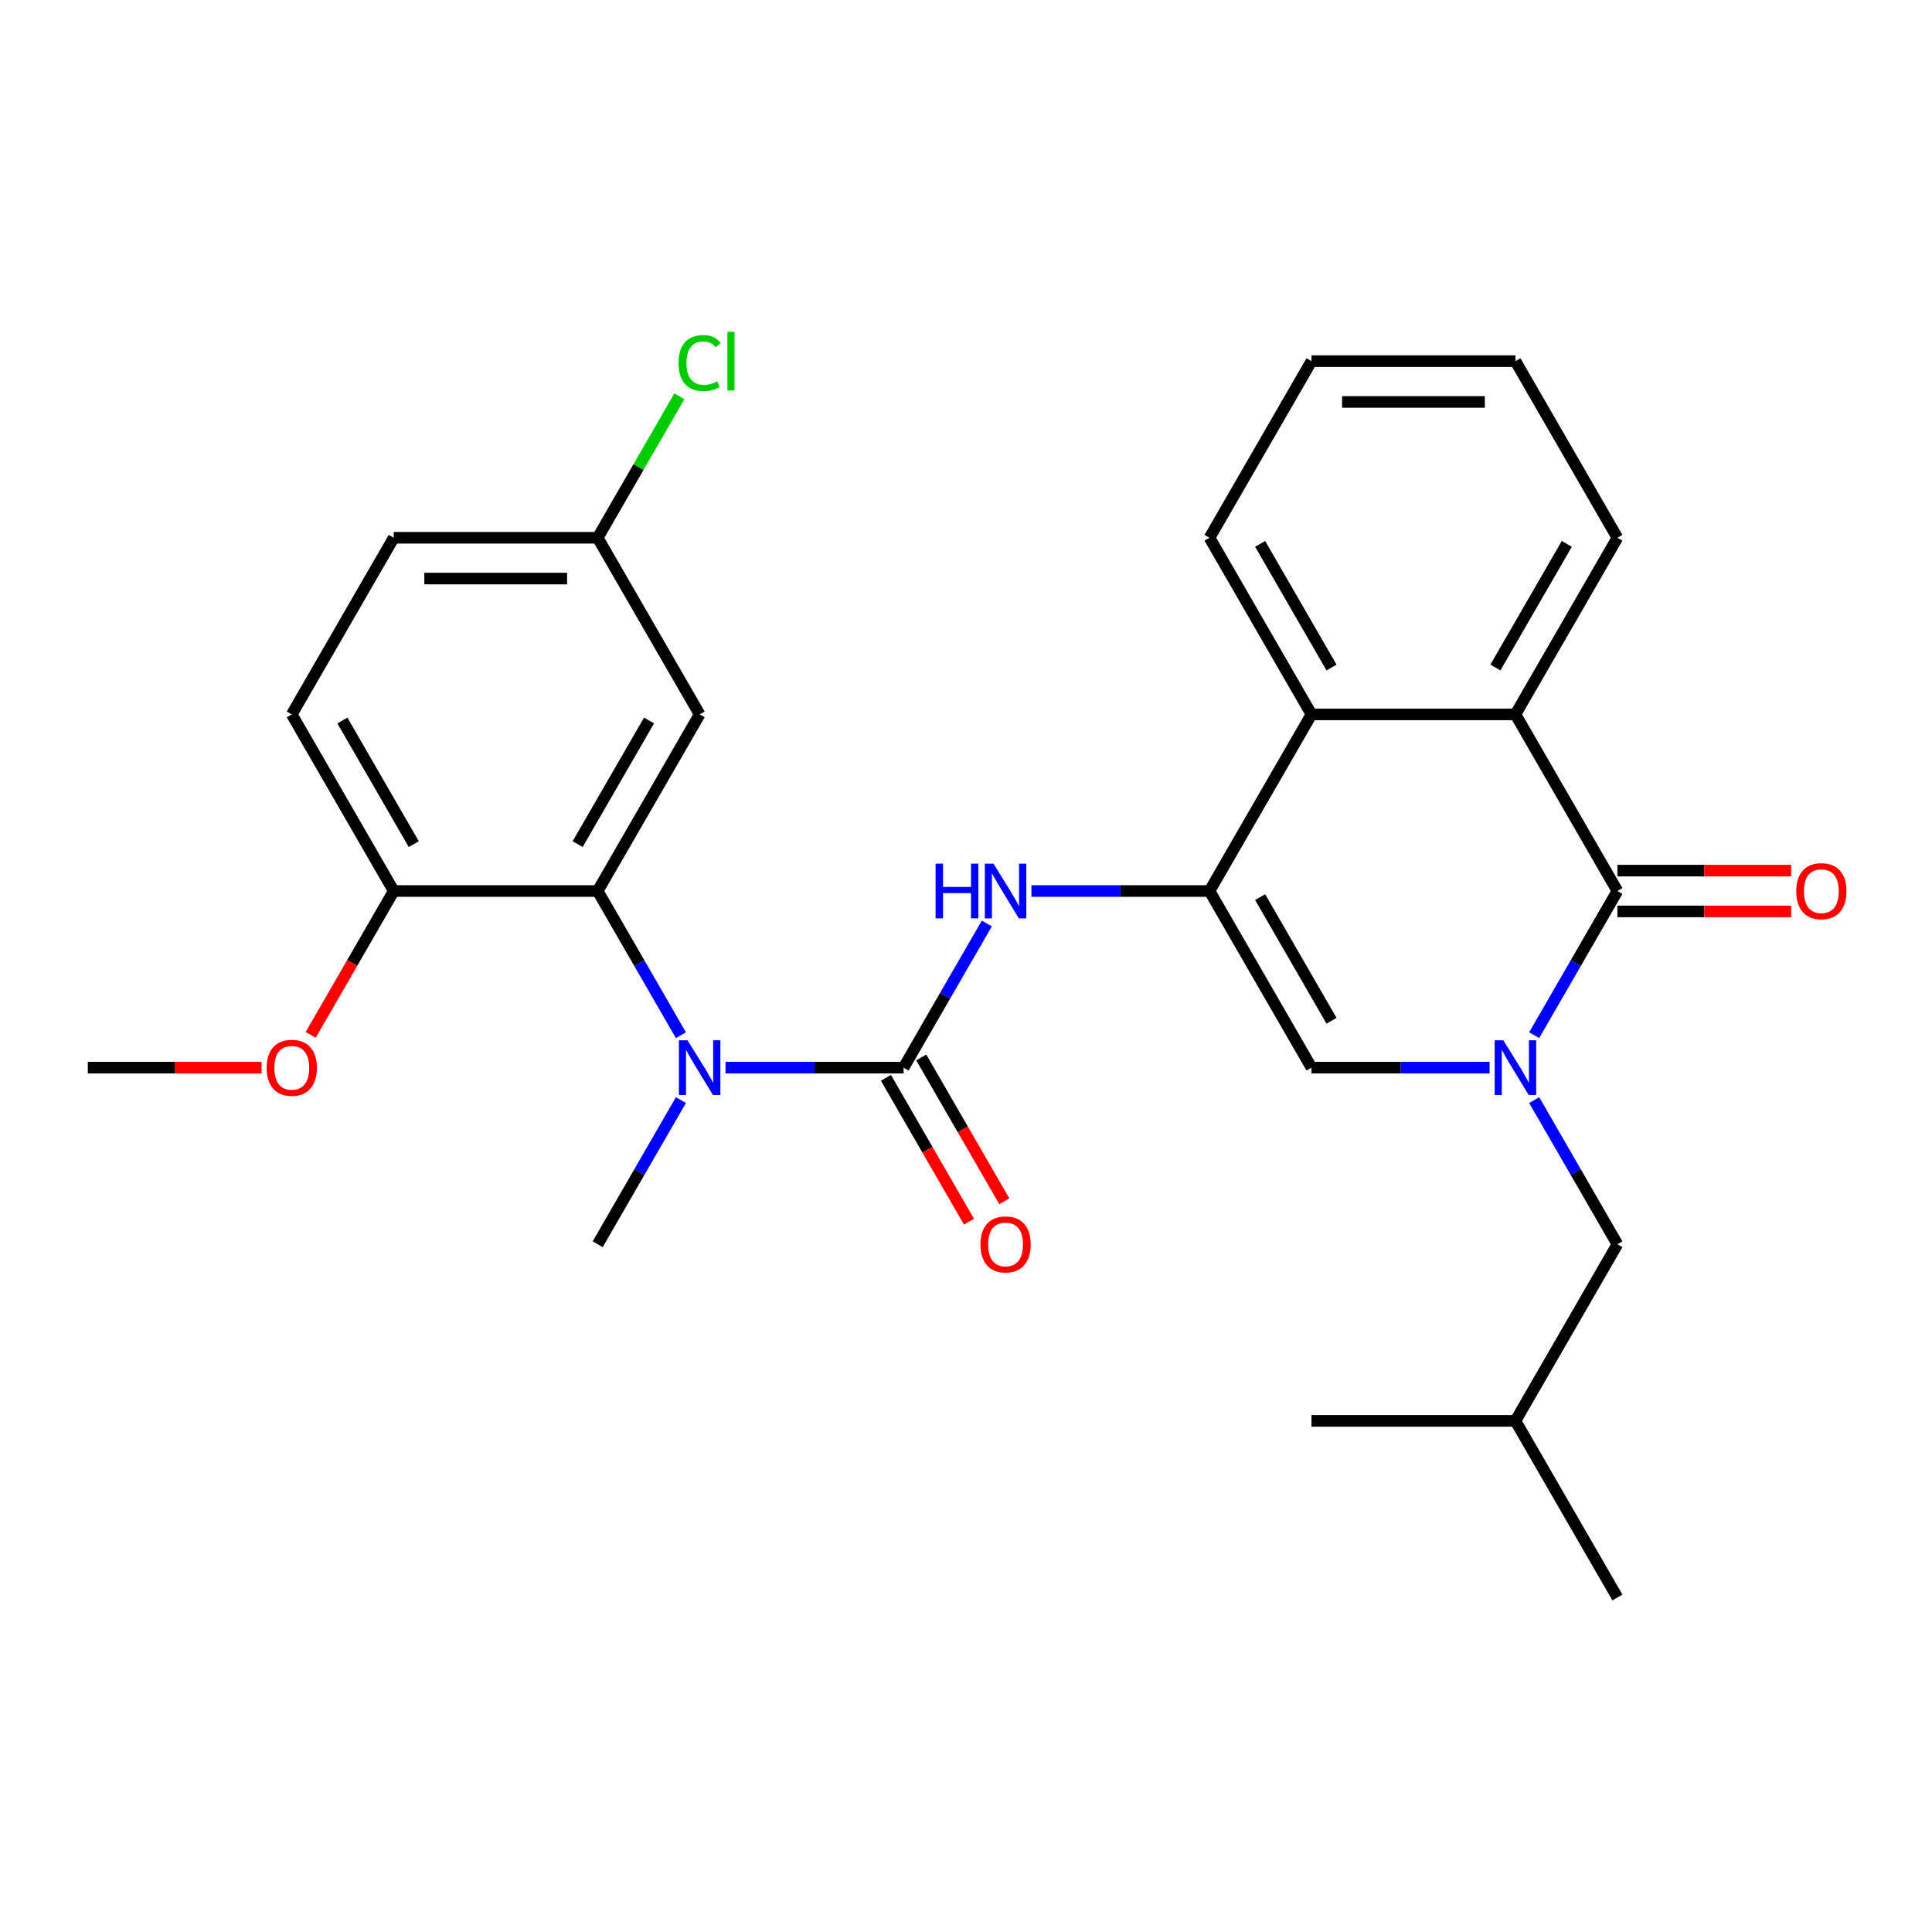 <?xml version='1.0' encoding='iso-8859-1'?>
<svg version='1.1' baseProfile='full'
              xmlns='http://www.w3.org/2000/svg'
                      xmlns:rdkit='http://www.rdkit.org/xml'
                      xmlns:xlink='http://www.w3.org/1999/xlink'
                  xml:space='preserve'
width='1000px' height='1000px' viewBox='0 0 1000 1000'>
<!-- END OF HEADER -->
<rect style='opacity:1.0;fill:#FFFFFF;stroke:none' width='1000' height='1000' x='0' y='0'> </rect>
<path class='bond-0' d='M 794.086,535.809 L 815.627,498.499' style='fill:none;fill-rule:evenodd;stroke:#0000FF;stroke-width:6px;stroke-linecap:butt;stroke-linejoin:miter;stroke-opacity:1' />
<path class='bond-0' d='M 815.627,498.499 L 837.168,461.189' style='fill:none;fill-rule:evenodd;stroke:#000000;stroke-width:6px;stroke-linecap:butt;stroke-linejoin:miter;stroke-opacity:1' />
<path class='bond-3' d='M 771.008,552.608 L 724.916,552.608' style='fill:none;fill-rule:evenodd;stroke:#0000FF;stroke-width:6px;stroke-linecap:butt;stroke-linejoin:miter;stroke-opacity:1' />
<path class='bond-3' d='M 724.916,552.608 L 678.825,552.608' style='fill:none;fill-rule:evenodd;stroke:#000000;stroke-width:6px;stroke-linecap:butt;stroke-linejoin:miter;stroke-opacity:1' />
<path class='bond-10' d='M 794.086,569.407 L 815.627,606.718' style='fill:none;fill-rule:evenodd;stroke:#0000FF;stroke-width:6px;stroke-linecap:butt;stroke-linejoin:miter;stroke-opacity:1' />
<path class='bond-10' d='M 815.627,606.718 L 837.168,644.028' style='fill:none;fill-rule:evenodd;stroke:#000000;stroke-width:6px;stroke-linecap:butt;stroke-linejoin:miter;stroke-opacity:1' />
<path class='bond-6' d='M 837.168,461.189 L 784.387,369.77' style='fill:none;fill-rule:evenodd;stroke:#000000;stroke-width:6px;stroke-linecap:butt;stroke-linejoin:miter;stroke-opacity:1' />
<path class='bond-13' d='M 837.168,471.745 L 882.129,471.745' style='fill:none;fill-rule:evenodd;stroke:#000000;stroke-width:6px;stroke-linecap:butt;stroke-linejoin:miter;stroke-opacity:1' />
<path class='bond-13' d='M 882.129,471.745 L 927.09,471.745' style='fill:none;fill-rule:evenodd;stroke:#FF0000;stroke-width:6px;stroke-linecap:butt;stroke-linejoin:miter;stroke-opacity:1' />
<path class='bond-13' d='M 837.168,450.633 L 882.129,450.633' style='fill:none;fill-rule:evenodd;stroke:#000000;stroke-width:6px;stroke-linecap:butt;stroke-linejoin:miter;stroke-opacity:1' />
<path class='bond-13' d='M 882.129,450.633 L 927.09,450.633' style='fill:none;fill-rule:evenodd;stroke:#FF0000;stroke-width:6px;stroke-linecap:butt;stroke-linejoin:miter;stroke-opacity:1' />
<path class='bond-1' d='M 626.044,461.189 L 678.825,552.608' style='fill:none;fill-rule:evenodd;stroke:#000000;stroke-width:6px;stroke-linecap:butt;stroke-linejoin:miter;stroke-opacity:1' />
<path class='bond-1' d='M 652.245,464.346 L 689.192,528.339' style='fill:none;fill-rule:evenodd;stroke:#000000;stroke-width:6px;stroke-linecap:butt;stroke-linejoin:miter;stroke-opacity:1' />
<path class='bond-4' d='M 626.044,461.189 L 579.953,461.189' style='fill:none;fill-rule:evenodd;stroke:#000000;stroke-width:6px;stroke-linecap:butt;stroke-linejoin:miter;stroke-opacity:1' />
<path class='bond-4' d='M 579.953,461.189 L 533.861,461.189' style='fill:none;fill-rule:evenodd;stroke:#0000FF;stroke-width:6px;stroke-linecap:butt;stroke-linejoin:miter;stroke-opacity:1' />
<path class='bond-8' d='M 626.044,461.189 L 678.825,369.77' style='fill:none;fill-rule:evenodd;stroke:#000000;stroke-width:6px;stroke-linecap:butt;stroke-linejoin:miter;stroke-opacity:1' />
<path class='bond-2' d='M 467.701,552.608 L 489.242,515.298' style='fill:none;fill-rule:evenodd;stroke:#000000;stroke-width:6px;stroke-linecap:butt;stroke-linejoin:miter;stroke-opacity:1' />
<path class='bond-2' d='M 489.242,515.298 L 510.783,477.988' style='fill:none;fill-rule:evenodd;stroke:#0000FF;stroke-width:6px;stroke-linecap:butt;stroke-linejoin:miter;stroke-opacity:1' />
<path class='bond-5' d='M 467.701,552.608 L 421.61,552.608' style='fill:none;fill-rule:evenodd;stroke:#000000;stroke-width:6px;stroke-linecap:butt;stroke-linejoin:miter;stroke-opacity:1' />
<path class='bond-5' d='M 421.61,552.608 L 375.519,552.608' style='fill:none;fill-rule:evenodd;stroke:#0000FF;stroke-width:6px;stroke-linecap:butt;stroke-linejoin:miter;stroke-opacity:1' />
<path class='bond-12' d='M 458.56,557.887 L 480.054,595.117' style='fill:none;fill-rule:evenodd;stroke:#000000;stroke-width:6px;stroke-linecap:butt;stroke-linejoin:miter;stroke-opacity:1' />
<path class='bond-12' d='M 480.054,595.117 L 501.549,632.347' style='fill:none;fill-rule:evenodd;stroke:#FF0000;stroke-width:6px;stroke-linecap:butt;stroke-linejoin:miter;stroke-opacity:1' />
<path class='bond-12' d='M 476.843,547.33 L 498.338,584.56' style='fill:none;fill-rule:evenodd;stroke:#000000;stroke-width:6px;stroke-linecap:butt;stroke-linejoin:miter;stroke-opacity:1' />
<path class='bond-12' d='M 498.338,584.56 L 519.833,621.79' style='fill:none;fill-rule:evenodd;stroke:#FF0000;stroke-width:6px;stroke-linecap:butt;stroke-linejoin:miter;stroke-opacity:1' />
<path class='bond-7' d='M 352.441,535.809 L 330.9,498.499' style='fill:none;fill-rule:evenodd;stroke:#0000FF;stroke-width:6px;stroke-linecap:butt;stroke-linejoin:miter;stroke-opacity:1' />
<path class='bond-7' d='M 330.9,498.499 L 309.359,461.189' style='fill:none;fill-rule:evenodd;stroke:#000000;stroke-width:6px;stroke-linecap:butt;stroke-linejoin:miter;stroke-opacity:1' />
<path class='bond-20' d='M 352.441,569.407 L 330.9,606.718' style='fill:none;fill-rule:evenodd;stroke:#0000FF;stroke-width:6px;stroke-linecap:butt;stroke-linejoin:miter;stroke-opacity:1' />
<path class='bond-20' d='M 330.9,606.718 L 309.359,644.028' style='fill:none;fill-rule:evenodd;stroke:#000000;stroke-width:6px;stroke-linecap:butt;stroke-linejoin:miter;stroke-opacity:1' />
<path class='bond-19' d='M 784.387,369.77 L 837.168,278.351' style='fill:none;fill-rule:evenodd;stroke:#000000;stroke-width:6px;stroke-linecap:butt;stroke-linejoin:miter;stroke-opacity:1' />
<path class='bond-19' d='M 774.02,345.501 L 810.967,281.508' style='fill:none;fill-rule:evenodd;stroke:#000000;stroke-width:6px;stroke-linecap:butt;stroke-linejoin:miter;stroke-opacity:1' />
<path class='bond-28' d='M 784.387,369.77 L 678.825,369.77' style='fill:none;fill-rule:evenodd;stroke:#000000;stroke-width:6px;stroke-linecap:butt;stroke-linejoin:miter;stroke-opacity:1' />
<path class='bond-9' d='M 309.359,461.189 L 362.14,369.77' style='fill:none;fill-rule:evenodd;stroke:#000000;stroke-width:6px;stroke-linecap:butt;stroke-linejoin:miter;stroke-opacity:1' />
<path class='bond-9' d='M 298.992,436.92 L 335.939,372.927' style='fill:none;fill-rule:evenodd;stroke:#000000;stroke-width:6px;stroke-linecap:butt;stroke-linejoin:miter;stroke-opacity:1' />
<path class='bond-11' d='M 309.359,461.189 L 203.797,461.189' style='fill:none;fill-rule:evenodd;stroke:#000000;stroke-width:6px;stroke-linecap:butt;stroke-linejoin:miter;stroke-opacity:1' />
<path class='bond-21' d='M 678.825,369.77 L 626.044,278.351' style='fill:none;fill-rule:evenodd;stroke:#000000;stroke-width:6px;stroke-linecap:butt;stroke-linejoin:miter;stroke-opacity:1' />
<path class='bond-21' d='M 689.192,345.501 L 652.245,281.508' style='fill:none;fill-rule:evenodd;stroke:#000000;stroke-width:6px;stroke-linecap:butt;stroke-linejoin:miter;stroke-opacity:1' />
<path class='bond-15' d='M 362.14,369.77 L 309.359,278.351' style='fill:none;fill-rule:evenodd;stroke:#000000;stroke-width:6px;stroke-linecap:butt;stroke-linejoin:miter;stroke-opacity:1' />
<path class='bond-22' d='M 837.168,644.028 L 784.387,735.447' style='fill:none;fill-rule:evenodd;stroke:#000000;stroke-width:6px;stroke-linecap:butt;stroke-linejoin:miter;stroke-opacity:1' />
<path class='bond-14' d='M 203.797,461.189 L 151.016,369.77' style='fill:none;fill-rule:evenodd;stroke:#000000;stroke-width:6px;stroke-linecap:butt;stroke-linejoin:miter;stroke-opacity:1' />
<path class='bond-14' d='M 214.164,436.92 L 177.217,372.927' style='fill:none;fill-rule:evenodd;stroke:#000000;stroke-width:6px;stroke-linecap:butt;stroke-linejoin:miter;stroke-opacity:1' />
<path class='bond-18' d='M 203.797,461.189 L 182.302,498.419' style='fill:none;fill-rule:evenodd;stroke:#000000;stroke-width:6px;stroke-linecap:butt;stroke-linejoin:miter;stroke-opacity:1' />
<path class='bond-18' d='M 182.302,498.419 L 160.808,535.649' style='fill:none;fill-rule:evenodd;stroke:#FF0000;stroke-width:6px;stroke-linecap:butt;stroke-linejoin:miter;stroke-opacity:1' />
<path class='bond-16' d='M 151.016,369.77 L 203.797,278.351' style='fill:none;fill-rule:evenodd;stroke:#000000;stroke-width:6px;stroke-linecap:butt;stroke-linejoin:miter;stroke-opacity:1' />
<path class='bond-17' d='M 309.359,278.351 L 330.501,241.731' style='fill:none;fill-rule:evenodd;stroke:#000000;stroke-width:6px;stroke-linecap:butt;stroke-linejoin:miter;stroke-opacity:1' />
<path class='bond-17' d='M 330.501,241.731 L 351.644,205.111' style='fill:none;fill-rule:evenodd;stroke:#00CC00;stroke-width:6px;stroke-linecap:butt;stroke-linejoin:miter;stroke-opacity:1' />
<path class='bond-30' d='M 309.359,278.351 L 203.797,278.351' style='fill:none;fill-rule:evenodd;stroke:#000000;stroke-width:6px;stroke-linecap:butt;stroke-linejoin:miter;stroke-opacity:1' />
<path class='bond-30' d='M 293.525,299.463 L 219.631,299.463' style='fill:none;fill-rule:evenodd;stroke:#000000;stroke-width:6px;stroke-linecap:butt;stroke-linejoin:miter;stroke-opacity:1' />
<path class='bond-23' d='M 135.377,552.608 L 90.416,552.608' style='fill:none;fill-rule:evenodd;stroke:#FF0000;stroke-width:6px;stroke-linecap:butt;stroke-linejoin:miter;stroke-opacity:1' />
<path class='bond-23' d='M 90.416,552.608 L 45.455,552.608' style='fill:none;fill-rule:evenodd;stroke:#000000;stroke-width:6px;stroke-linecap:butt;stroke-linejoin:miter;stroke-opacity:1' />
<path class='bond-26' d='M 837.168,278.351 L 784.387,186.932' style='fill:none;fill-rule:evenodd;stroke:#000000;stroke-width:6px;stroke-linecap:butt;stroke-linejoin:miter;stroke-opacity:1' />
<path class='bond-27' d='M 626.044,278.351 L 678.825,186.932' style='fill:none;fill-rule:evenodd;stroke:#000000;stroke-width:6px;stroke-linecap:butt;stroke-linejoin:miter;stroke-opacity:1' />
<path class='bond-24' d='M 784.387,735.447 L 837.168,826.866' style='fill:none;fill-rule:evenodd;stroke:#000000;stroke-width:6px;stroke-linecap:butt;stroke-linejoin:miter;stroke-opacity:1' />
<path class='bond-25' d='M 784.387,735.447 L 678.825,735.447' style='fill:none;fill-rule:evenodd;stroke:#000000;stroke-width:6px;stroke-linecap:butt;stroke-linejoin:miter;stroke-opacity:1' />
<path class='bond-29' d='M 784.387,186.932 L 678.825,186.932' style='fill:none;fill-rule:evenodd;stroke:#000000;stroke-width:6px;stroke-linecap:butt;stroke-linejoin:miter;stroke-opacity:1' />
<path class='bond-29' d='M 768.552,208.044 L 694.659,208.044' style='fill:none;fill-rule:evenodd;stroke:#000000;stroke-width:6px;stroke-linecap:butt;stroke-linejoin:miter;stroke-opacity:1' />
<path  class='atom-0' d='M 778.127 538.448
L 787.407 553.448
Q 788.327 554.928, 789.807 557.608
Q 791.287 560.288, 791.367 560.448
L 791.367 538.448
L 795.127 538.448
L 795.127 566.768
L 791.247 566.768
L 781.287 550.368
Q 780.127 548.448, 778.887 546.248
Q 777.687 544.048, 777.327 543.368
L 777.327 566.768
L 773.647 566.768
L 773.647 538.448
L 778.127 538.448
' fill='#0000FF'/>
<path  class='atom-5' d='M 484.262 447.029
L 488.102 447.029
L 488.102 459.069
L 502.582 459.069
L 502.582 447.029
L 506.422 447.029
L 506.422 475.349
L 502.582 475.349
L 502.582 462.269
L 488.102 462.269
L 488.102 475.349
L 484.262 475.349
L 484.262 447.029
' fill='#0000FF'/>
<path  class='atom-5' d='M 514.222 447.029
L 523.502 462.029
Q 524.422 463.509, 525.902 466.189
Q 527.382 468.869, 527.462 469.029
L 527.462 447.029
L 531.222 447.029
L 531.222 475.349
L 527.342 475.349
L 517.382 458.949
Q 516.222 457.029, 514.982 454.829
Q 513.782 452.629, 513.422 451.949
L 513.422 475.349
L 509.742 475.349
L 509.742 447.029
L 514.222 447.029
' fill='#0000FF'/>
<path  class='atom-6' d='M 355.88 538.448
L 365.16 553.448
Q 366.08 554.928, 367.56 557.608
Q 369.04 560.288, 369.12 560.448
L 369.12 538.448
L 372.88 538.448
L 372.88 566.768
L 369 566.768
L 359.04 550.368
Q 357.88 548.448, 356.64 546.248
Q 355.44 544.048, 355.08 543.368
L 355.08 566.768
L 351.4 566.768
L 351.4 538.448
L 355.88 538.448
' fill='#0000FF'/>
<path  class='atom-13' d='M 507.482 644.108
Q 507.482 637.308, 510.842 633.508
Q 514.202 629.708, 520.482 629.708
Q 526.762 629.708, 530.122 633.508
Q 533.482 637.308, 533.482 644.108
Q 533.482 650.988, 530.082 654.908
Q 526.682 658.788, 520.482 658.788
Q 514.242 658.788, 510.842 654.908
Q 507.482 651.028, 507.482 644.108
M 520.482 655.588
Q 524.802 655.588, 527.122 652.708
Q 529.482 649.788, 529.482 644.108
Q 529.482 638.548, 527.122 635.748
Q 524.802 632.908, 520.482 632.908
Q 516.162 632.908, 513.802 635.708
Q 511.482 638.508, 511.482 644.108
Q 511.482 649.828, 513.802 652.708
Q 516.162 655.588, 520.482 655.588
' fill='#FF0000'/>
<path  class='atom-14' d='M 929.729 461.269
Q 929.729 454.469, 933.089 450.669
Q 936.449 446.869, 942.729 446.869
Q 949.009 446.869, 952.369 450.669
Q 955.729 454.469, 955.729 461.269
Q 955.729 468.149, 952.329 472.069
Q 948.929 475.949, 942.729 475.949
Q 936.489 475.949, 933.089 472.069
Q 929.729 468.189, 929.729 461.269
M 942.729 472.749
Q 947.049 472.749, 949.369 469.869
Q 951.729 466.949, 951.729 461.269
Q 951.729 455.709, 949.369 452.909
Q 947.049 450.069, 942.729 450.069
Q 938.409 450.069, 936.049 452.869
Q 933.729 455.669, 933.729 461.269
Q 933.729 466.989, 936.049 469.869
Q 938.409 472.749, 942.729 472.749
' fill='#FF0000'/>
<path  class='atom-18' d='M 351.22 187.912
Q 351.22 180.872, 354.5 177.192
Q 357.82 173.472, 364.1 173.472
Q 369.94 173.472, 373.06 177.592
L 370.42 179.752
Q 368.14 176.752, 364.1 176.752
Q 359.82 176.752, 357.54 179.632
Q 355.3 182.472, 355.3 187.912
Q 355.3 193.512, 357.62 196.392
Q 359.98 199.272, 364.54 199.272
Q 367.66 199.272, 371.3 197.392
L 372.42 200.392
Q 370.94 201.352, 368.7 201.912
Q 366.46 202.472, 363.98 202.472
Q 357.82 202.472, 354.5 198.712
Q 351.22 194.952, 351.22 187.912
' fill='#00CC00'/>
<path  class='atom-18' d='M 376.5 171.752
L 380.18 171.752
L 380.18 202.112
L 376.5 202.112
L 376.5 171.752
' fill='#00CC00'/>
<path  class='atom-19' d='M 138.016 552.688
Q 138.016 545.888, 141.376 542.088
Q 144.736 538.288, 151.016 538.288
Q 157.296 538.288, 160.656 542.088
Q 164.016 545.888, 164.016 552.688
Q 164.016 559.568, 160.616 563.488
Q 157.216 567.368, 151.016 567.368
Q 144.776 567.368, 141.376 563.488
Q 138.016 559.608, 138.016 552.688
M 151.016 564.168
Q 155.336 564.168, 157.656 561.288
Q 160.016 558.368, 160.016 552.688
Q 160.016 547.128, 157.656 544.328
Q 155.336 541.488, 151.016 541.488
Q 146.696 541.488, 144.336 544.288
Q 142.016 547.088, 142.016 552.688
Q 142.016 558.408, 144.336 561.288
Q 146.696 564.168, 151.016 564.168
' fill='#FF0000'/>
</svg>
